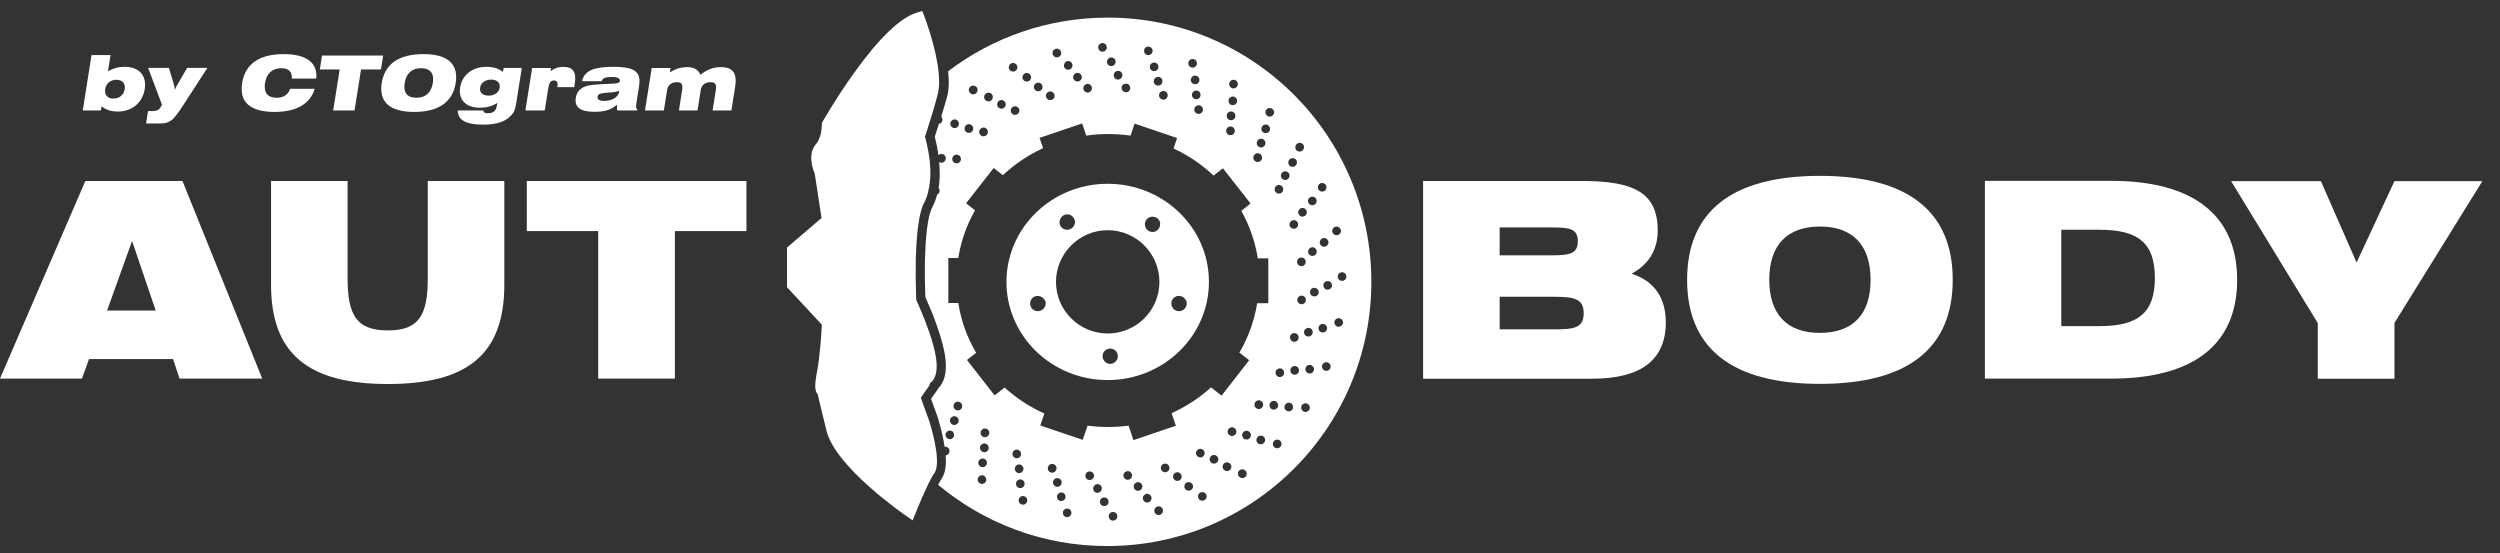 <?xml version="1.0" encoding="UTF-8"?> <svg xmlns="http://www.w3.org/2000/svg" width="122" height="27" viewBox="0 0 122 27" fill="none"><rect x="0" y="0" width="122" height="27" fill="#333333" stroke="none"/><path d="M4.165 8.832H8.904L12.797 18.475H8.761L8.445 17.521H4.344L4 18.475H0L4.165 8.832ZM7.599 15.155L6.445 11.758L5.226 15.155H7.599Z" fill="white"></path><path d="M16.962 13.55C16.962 15.371 17.385 16.124 18.926 16.124C20.467 16.124 20.876 15.364 20.876 13.55V8.833H24.611V13.894C24.611 17.271 22.833 18.74 18.926 18.74C15.019 18.74 13.227 17.242 13.227 13.894V8.833H16.962V13.55Z" fill="white"></path><path d="M29.185 11.277H25.708V8.832H36.426V11.277H32.934V18.475H29.192V11.277H29.184H29.185Z" fill="white"></path><path d="M80.897 11.241C80.897 12.187 80.46 12.911 79.621 13.355C80.725 13.714 81.291 14.524 81.291 15.736C81.291 17.557 80.094 18.481 77.692 18.481H69.447V8.832H77.204C79.714 8.832 80.896 9.391 80.896 11.241H80.897ZM73.183 12.46H75.693C76.581 12.46 76.998 12.396 76.998 11.772C76.998 11.148 76.575 11.098 75.693 11.098H73.183V12.459V12.46ZM75.822 16.073C76.804 16.073 77.284 16.009 77.284 15.292C77.284 14.575 76.832 14.482 75.822 14.482H73.183V16.073H75.822Z" fill="white"></path><path d="M88.812 8.582C93.114 8.582 95.293 10.324 95.293 13.657C95.293 16.991 93.114 18.733 88.812 18.733C84.51 18.733 82.331 16.991 82.331 13.657C82.331 10.324 84.51 8.582 88.812 8.582ZM88.812 16.245C90.417 16.245 91.285 15.342 91.285 13.657C91.285 11.973 90.425 11.055 88.812 11.055C87.199 11.055 86.339 11.973 86.339 13.657C86.346 15.342 87.206 16.245 88.812 16.245Z" fill="white"></path><path d="M103.036 8.826C107.072 8.826 109.173 10.539 109.173 13.657C109.173 16.776 107.086 18.475 103.036 18.475H96.863V8.825H103.036V8.826ZM100.591 15.915H102.448C104.297 15.915 105.158 15.306 105.158 13.564C105.158 11.822 104.305 11.212 102.448 11.212H100.591V15.915V15.915Z" fill="white"></path><path d="M113.102 15.758L108.879 8.84H113.259L115.001 12.811L116.85 8.84H121.138L116.85 15.758V18.482H113.108V15.758H113.101H113.102Z" fill="white"></path><path d="M54.055 8.969C51.331 8.969 49.115 11.112 49.115 13.758C49.115 16.404 51.331 18.547 54.055 18.547C56.78 18.547 58.995 16.404 58.995 13.758C59.003 11.112 56.78 8.969 54.055 8.969ZM51.711 10.797C51.711 10.783 51.711 10.775 51.719 10.761C51.719 10.747 51.726 10.739 51.726 10.732C51.769 10.575 51.913 10.46 52.085 10.46C52.228 10.46 52.35 10.539 52.407 10.654C52.415 10.668 52.421 10.69 52.429 10.704C52.436 10.726 52.443 10.747 52.451 10.768C52.451 10.783 52.451 10.79 52.458 10.805V10.877C52.458 10.891 52.458 10.898 52.451 10.913C52.443 10.934 52.436 10.955 52.429 10.977C52.372 11.114 52.235 11.213 52.078 11.213C51.906 11.213 51.762 11.098 51.719 10.948C51.719 10.934 51.712 10.926 51.712 10.912C51.712 10.898 51.704 10.89 51.704 10.876V10.84C51.712 10.818 51.712 10.804 51.712 10.797H51.711ZM50.643 15.184C50.435 15.184 50.27 15.019 50.27 14.811C50.27 14.604 50.435 14.439 50.643 14.439H50.651C50.665 14.439 50.679 14.439 50.693 14.446C50.794 14.46 50.88 14.511 50.937 14.583L50.945 14.59C50.945 14.59 50.945 14.598 50.952 14.598C50.952 14.605 50.96 14.605 50.967 14.612C50.973 14.619 50.974 14.626 50.981 14.634C50.981 14.641 50.988 14.648 50.988 14.648C50.996 14.656 50.996 14.662 51.002 14.677C51.01 14.684 51.01 14.698 51.017 14.705C51.024 14.727 51.031 14.755 51.031 14.777V14.813C51.017 15.021 50.852 15.186 50.644 15.186L50.643 15.184ZM54.486 17.586C54.478 17.594 54.472 17.6 54.464 17.615C54.456 17.622 54.45 17.636 54.442 17.643C54.428 17.657 54.406 17.672 54.392 17.686C54.37 17.7 54.349 17.714 54.32 17.729C54.298 17.736 54.277 17.743 54.255 17.75H54.241C54.234 17.75 54.219 17.75 54.213 17.758H54.141C54.127 17.758 54.119 17.758 54.105 17.75C54.09 17.75 54.083 17.743 54.076 17.743C54.054 17.735 54.034 17.729 54.019 17.721C54.012 17.713 53.998 17.713 53.991 17.707C53.884 17.642 53.804 17.52 53.804 17.384C53.804 17.213 53.919 17.069 54.076 17.026C54.084 17.026 54.098 17.018 54.105 17.018C54.119 17.018 54.127 17.011 54.141 17.011H54.213C54.227 17.011 54.235 17.011 54.249 17.018C54.263 17.018 54.271 17.026 54.285 17.026C54.442 17.069 54.55 17.213 54.55 17.384C54.55 17.456 54.529 17.527 54.486 17.585V17.586ZM54.055 16.274C52.664 16.274 51.532 15.141 51.532 13.758C51.532 12.374 52.664 11.234 54.055 11.234C55.447 11.234 56.579 12.367 56.579 13.758C56.579 15.149 55.447 16.274 54.055 16.274ZM56.242 11.32C56.035 11.32 55.87 11.155 55.87 10.948C55.87 10.79 55.962 10.661 56.099 10.604C56.113 10.596 56.121 10.596 56.135 10.589C56.171 10.575 56.207 10.575 56.242 10.575H56.25C56.264 10.575 56.278 10.575 56.292 10.583H56.307C56.321 10.583 56.335 10.59 56.349 10.597H56.364C56.378 10.604 56.385 10.604 56.4 10.611H56.421C56.436 10.619 56.45 10.625 56.464 10.639C56.493 10.661 56.521 10.682 56.543 10.718C56.543 10.718 56.543 10.726 56.55 10.726C56.558 10.74 56.572 10.754 56.579 10.768V10.776C56.579 10.784 56.586 10.79 56.586 10.798C56.594 10.805 56.594 10.82 56.601 10.826C56.608 10.848 56.615 10.869 56.615 10.898V10.941C56.615 11.149 56.443 11.321 56.242 11.321V11.32ZM57.533 15.184C57.325 15.184 57.16 15.019 57.16 14.811C57.16 14.654 57.253 14.525 57.39 14.467C57.404 14.46 57.411 14.46 57.426 14.453C57.462 14.439 57.498 14.439 57.533 14.439H57.54C57.555 14.439 57.569 14.439 57.583 14.446C57.684 14.46 57.77 14.511 57.827 14.583L57.834 14.59C57.842 14.604 57.849 14.612 57.856 14.626V14.634C57.856 14.641 57.864 14.641 57.864 14.648C57.864 14.655 57.871 14.656 57.871 14.662C57.879 14.67 57.879 14.677 57.885 14.684C57.885 14.692 57.893 14.706 57.9 14.713C57.907 14.734 57.914 14.763 57.914 14.785V14.821C57.906 15.022 57.735 15.187 57.534 15.187L57.533 15.184Z" fill="white"></path><path d="M54.055 0.86C51.131 0.86 48.428 1.835 46.27 3.477V3.498C46.327 4.014 46.306 4.445 46.198 4.796C46.119 5.082 46.026 5.376 45.932 5.692C45.996 5.756 46.018 5.864 45.961 5.95C45.925 6 45.874 6.036 45.817 6.043C45.817 6.05 45.81 6.057 45.81 6.065C45.724 6.337 45.659 6.545 45.616 6.674C45.673 6.882 45.745 7.198 45.795 7.571C45.882 7.492 46.011 7.492 46.097 7.578C46.176 7.664 46.176 7.793 46.09 7.88C46.017 7.952 45.91 7.958 45.831 7.908C45.846 8.087 45.86 8.274 45.86 8.46C45.86 8.603 45.852 8.754 45.838 8.897C45.831 8.99 45.816 9.084 45.802 9.169C45.867 9.241 45.874 9.349 45.816 9.427C45.795 9.463 45.766 9.484 45.73 9.499C45.673 9.729 45.587 9.944 45.486 10.138C45.444 10.216 45.4 10.331 45.364 10.474C45.336 10.575 45.314 10.682 45.292 10.804C45.22 11.22 45.17 11.751 45.149 12.396C45.149 12.46 45.141 12.525 45.141 12.589C45.12 13.299 45.141 13.93 45.149 14.245C45.149 14.338 45.157 14.432 45.163 14.51C45.306 14.833 45.558 15.399 45.765 16.023C46.088 16.97 46.396 18.138 45.894 18.826L45.88 18.841C45.866 18.855 45.858 18.869 45.844 18.883L45.801 18.94L45.723 19.055C45.608 19.22 45.515 19.341 45.45 19.442C45.45 19.45 45.443 19.456 45.436 19.464L45.787 20.439V20.453C45.795 20.475 45.938 20.954 46.045 21.5C46.067 21.607 46.081 21.707 46.095 21.801C46.146 21.794 46.196 21.801 46.239 21.83C46.339 21.894 46.368 22.023 46.303 22.124C46.267 22.181 46.21 22.217 46.146 22.224C46.146 22.253 46.146 22.274 46.153 22.303C46.182 22.776 46.117 23.12 45.938 23.378L45.916 23.414C45.88 23.479 45.83 23.558 45.78 23.658C48.017 25.523 50.891 26.647 54.031 26.647C61.15 26.647 66.922 20.876 66.922 13.757C66.922 6.637 61.18 0.859 54.053 0.859L54.055 0.86ZM64.809 11.743C64.86 11.85 64.809 11.973 64.702 12.023C64.595 12.073 64.473 12.023 64.423 11.916C64.372 11.809 64.423 11.686 64.53 11.636C64.637 11.586 64.766 11.636 64.809 11.743ZM64.401 8.968C64.494 8.904 64.63 8.926 64.695 9.019C64.759 9.112 64.737 9.248 64.644 9.313C64.552 9.377 64.415 9.355 64.351 9.262C64.286 9.169 64.308 9.033 64.401 8.968ZM63.835 12.273C63.835 12.159 63.935 12.066 64.05 12.066C64.165 12.066 64.258 12.166 64.258 12.281C64.258 12.396 64.157 12.489 64.042 12.489C63.92 12.489 63.835 12.388 63.835 12.273ZM63.935 16.015C64.042 16.058 64.093 16.187 64.042 16.295C63.992 16.402 63.871 16.453 63.763 16.402C63.655 16.36 63.605 16.231 63.655 16.123C63.706 16.022 63.827 15.972 63.935 16.015ZM63.921 9.635C64.014 9.571 64.15 9.592 64.215 9.685C64.279 9.778 64.258 9.915 64.165 9.979C64.072 10.044 63.935 10.022 63.871 9.929C63.799 9.836 63.82 9.7 63.921 9.635ZM63.77 10.323C63.792 10.438 63.713 10.546 63.598 10.567C63.484 10.589 63.377 10.51 63.355 10.396C63.333 10.281 63.412 10.174 63.526 10.152C63.641 10.13 63.748 10.209 63.77 10.323ZM62.967 16.381C63.017 16.274 63.139 16.224 63.247 16.274C63.354 16.317 63.404 16.446 63.354 16.554C63.311 16.661 63.182 16.712 63.074 16.661C62.974 16.611 62.923 16.49 62.967 16.381ZM62.931 10.99C62.909 10.876 62.988 10.768 63.103 10.746C63.217 10.725 63.325 10.803 63.346 10.918C63.368 11.033 63.289 11.14 63.175 11.162C63.06 11.176 62.945 11.105 62.931 10.99ZM63.512 12.567C63.627 12.567 63.72 12.668 63.72 12.783C63.72 12.897 63.619 12.99 63.505 12.99C63.39 12.99 63.297 12.89 63.297 12.775C63.297 12.653 63.397 12.56 63.512 12.567ZM63.268 7.04C63.347 6.953 63.484 6.947 63.57 7.025C63.656 7.104 63.656 7.241 63.578 7.327C63.499 7.413 63.362 7.42 63.276 7.341C63.197 7.262 63.19 7.126 63.268 7.04ZM62.924 7.786C63.003 7.699 63.139 7.699 63.226 7.772C63.312 7.85 63.312 7.987 63.233 8.073C63.154 8.159 63.018 8.166 62.932 8.087C62.853 8.009 62.846 7.872 62.924 7.786ZM62.645 8.374C62.752 8.331 62.874 8.388 62.917 8.496C62.959 8.603 62.902 8.726 62.794 8.768C62.687 8.811 62.565 8.754 62.522 8.646C62.48 8.539 62.536 8.416 62.645 8.374ZM62.336 9.04C62.444 8.998 62.566 9.055 62.608 9.163C62.651 9.27 62.594 9.392 62.486 9.435C62.379 9.478 62.257 9.421 62.214 9.313C62.178 9.205 62.228 9.083 62.336 9.04ZM61.784 5.369C61.849 5.269 61.978 5.24 62.078 5.305C62.179 5.369 62.207 5.498 62.143 5.591C62.078 5.692 61.949 5.72 61.856 5.663C61.756 5.599 61.72 5.47 61.784 5.369ZM61.426 6.803C61.526 6.739 61.655 6.767 61.72 6.868C61.784 6.968 61.756 7.097 61.655 7.162C61.555 7.226 61.426 7.198 61.361 7.097C61.304 6.997 61.333 6.861 61.426 6.803ZM61.261 7.513C61.361 7.448 61.49 7.477 61.555 7.577C61.619 7.678 61.591 7.807 61.49 7.871C61.39 7.936 61.261 7.907 61.196 7.807C61.132 7.706 61.16 7.577 61.261 7.513ZM59.999 4.029C60.041 3.921 60.164 3.864 60.271 3.906C60.378 3.949 60.436 4.071 60.393 4.178C60.35 4.286 60.228 4.343 60.121 4.301C60.014 4.258 59.956 4.136 59.999 4.029ZM59.964 4.846C60.006 4.739 60.129 4.681 60.236 4.724C60.343 4.766 60.401 4.889 60.358 4.996C60.315 5.103 60.193 5.161 60.086 5.118C59.979 5.082 59.928 4.961 59.964 4.846ZM59.928 5.498C60.014 5.42 60.143 5.42 60.229 5.506C60.308 5.592 60.308 5.721 60.221 5.807C60.135 5.886 60.006 5.886 59.92 5.8C59.841 5.714 59.848 5.578 59.928 5.498ZM59.899 6.23C59.985 6.151 60.114 6.151 60.2 6.237C60.279 6.323 60.279 6.452 60.193 6.539C60.107 6.617 59.978 6.617 59.892 6.531C59.813 6.445 59.819 6.309 59.899 6.23ZM58.665 5.47C58.601 5.563 58.464 5.592 58.371 5.52C58.278 5.456 58.249 5.319 58.321 5.226C58.386 5.133 58.522 5.104 58.615 5.176C58.708 5.248 58.737 5.377 58.665 5.47ZM58.55 4.753C58.486 4.846 58.349 4.875 58.257 4.803C58.164 4.739 58.134 4.602 58.206 4.509C58.271 4.416 58.407 4.387 58.5 4.459C58.593 4.524 58.615 4.652 58.55 4.753ZM58.53 3.936C58.508 4.05 58.401 4.129 58.286 4.107C58.171 4.085 58.092 3.978 58.114 3.864C58.136 3.749 58.243 3.67 58.358 3.692C58.473 3.714 58.551 3.821 58.53 3.936ZM57.992 3.054C58.014 2.939 58.121 2.86 58.236 2.882C58.35 2.904 58.429 3.011 58.407 3.126C58.386 3.24 58.278 3.319 58.164 3.297C58.049 3.276 57.97 3.168 57.992 3.054ZM56.859 4.459C56.966 4.502 57.016 4.631 56.966 4.739C56.923 4.846 56.794 4.896 56.686 4.846C56.578 4.796 56.529 4.674 56.579 4.566C56.622 4.459 56.751 4.409 56.859 4.459ZM56.709 4.05C56.666 4.158 56.537 4.208 56.429 4.158C56.322 4.115 56.272 3.986 56.322 3.878C56.372 3.771 56.493 3.72 56.602 3.771C56.709 3.813 56.759 3.942 56.709 4.05ZM56.529 3.255C56.537 3.369 56.443 3.47 56.328 3.47C56.214 3.477 56.113 3.384 56.113 3.269C56.106 3.154 56.2 3.054 56.314 3.054C56.429 3.046 56.529 3.132 56.529 3.255ZM56.027 2.272C56.142 2.272 56.242 2.358 56.249 2.473C56.249 2.588 56.163 2.688 56.048 2.688C55.933 2.696 55.833 2.602 55.833 2.487C55.819 2.38 55.911 2.28 56.026 2.272H56.027ZM54.988 4.086C55.102 4.108 55.174 4.223 55.153 4.338C55.131 4.452 55.016 4.524 54.901 4.495C54.787 4.473 54.715 4.359 54.736 4.244C54.758 4.137 54.873 4.065 54.988 4.086ZM54.608 3.462C54.723 3.484 54.795 3.599 54.766 3.714C54.744 3.828 54.629 3.9 54.514 3.879C54.4 3.857 54.328 3.742 54.357 3.627C54.379 3.513 54.493 3.441 54.608 3.462ZM54.184 2.81C54.299 2.781 54.414 2.853 54.436 2.967C54.464 3.082 54.393 3.197 54.278 3.219C54.163 3.247 54.049 3.176 54.027 3.061C53.998 2.954 54.07 2.839 54.184 2.81ZM53.755 2.107C53.87 2.079 53.984 2.15 54.006 2.265C54.035 2.379 53.963 2.494 53.849 2.516C53.734 2.544 53.619 2.473 53.597 2.358C53.569 2.251 53.64 2.137 53.755 2.107ZM53.081 4.093C53.195 4.093 53.288 4.194 53.288 4.308C53.288 4.423 53.188 4.516 53.073 4.516C52.958 4.516 52.865 4.415 52.865 4.301C52.873 4.178 52.966 4.093 53.081 4.093ZM52.586 3.555C52.701 3.555 52.794 3.656 52.794 3.771C52.794 3.885 52.694 3.978 52.579 3.978C52.464 3.978 52.371 3.878 52.371 3.763C52.371 3.648 52.472 3.555 52.586 3.555ZM52.041 2.997C52.148 2.946 52.271 2.997 52.321 3.104C52.371 3.211 52.321 3.333 52.214 3.384C52.106 3.434 51.984 3.384 51.934 3.276C51.891 3.176 51.941 3.047 52.041 2.997ZM51.489 2.394C51.596 2.344 51.719 2.394 51.769 2.502C51.819 2.609 51.769 2.731 51.662 2.781C51.554 2.832 51.432 2.781 51.382 2.674C51.332 2.567 51.382 2.445 51.489 2.394ZM51.217 4.466C51.332 4.444 51.439 4.523 51.461 4.637C51.483 4.752 51.404 4.859 51.289 4.881C51.174 4.903 51.067 4.824 51.045 4.709C51.023 4.602 51.102 4.488 51.217 4.466ZM50.629 4.036C50.744 4.014 50.851 4.093 50.873 4.208C50.895 4.323 50.816 4.43 50.701 4.452C50.586 4.473 50.479 4.395 50.457 4.28C50.435 4.173 50.508 4.058 50.629 4.036ZM49.983 3.599C50.076 3.534 50.213 3.556 50.277 3.649C50.342 3.742 50.32 3.879 50.227 3.943C50.134 4.008 49.998 3.986 49.933 3.893C49.868 3.8 49.89 3.671 49.983 3.599ZM49.733 5.319C49.776 5.426 49.719 5.549 49.611 5.591C49.503 5.634 49.381 5.577 49.338 5.469C49.296 5.362 49.353 5.24 49.461 5.197C49.568 5.161 49.69 5.211 49.733 5.319ZM49.317 3.111C49.41 3.047 49.546 3.069 49.611 3.162C49.675 3.255 49.653 3.391 49.56 3.456C49.467 3.52 49.331 3.498 49.266 3.405C49.202 3.312 49.224 3.183 49.317 3.111ZM48.794 4.896C48.901 4.854 49.023 4.91 49.066 5.019C49.109 5.126 49.052 5.248 48.944 5.291C48.836 5.333 48.714 5.276 48.672 5.168C48.636 5.061 48.686 4.939 48.794 4.896ZM48.084 4.588C48.162 4.502 48.299 4.502 48.385 4.58C48.471 4.659 48.471 4.796 48.393 4.882C48.314 4.968 48.178 4.968 48.091 4.89C48.005 4.811 48.005 4.674 48.084 4.588ZM47.883 6.258C47.983 6.194 48.112 6.222 48.177 6.323C48.241 6.423 48.213 6.552 48.112 6.617C48.012 6.681 47.883 6.653 47.818 6.552C47.754 6.452 47.782 6.323 47.883 6.258ZM47.338 4.244C47.417 4.158 47.553 4.158 47.64 4.236C47.726 4.315 47.726 4.451 47.647 4.538C47.569 4.624 47.432 4.624 47.346 4.545C47.26 4.459 47.253 4.33 47.338 4.244ZM47.166 6.094C47.266 6.029 47.395 6.058 47.46 6.158C47.524 6.259 47.496 6.388 47.395 6.452C47.295 6.517 47.166 6.488 47.101 6.388C47.044 6.287 47.073 6.158 47.166 6.094ZM46.829 7.915C46.743 7.993 46.614 7.993 46.528 7.907C46.449 7.821 46.449 7.692 46.535 7.606C46.621 7.527 46.75 7.527 46.837 7.613C46.915 7.699 46.915 7.835 46.829 7.915ZM46.406 5.929C46.471 5.828 46.6 5.8 46.693 5.857C46.793 5.921 46.822 6.05 46.765 6.151C46.7 6.251 46.571 6.28 46.471 6.215C46.378 6.158 46.348 6.029 46.406 5.929ZM46.528 21.336C46.464 21.436 46.335 21.465 46.242 21.4C46.141 21.336 46.113 21.207 46.17 21.114C46.234 21.013 46.363 20.985 46.464 21.042C46.557 21.106 46.586 21.235 46.528 21.336ZM46.686 20.704C46.585 20.769 46.456 20.74 46.392 20.64C46.327 20.539 46.356 20.41 46.456 20.346C46.557 20.281 46.686 20.31 46.75 20.41C46.815 20.511 46.786 20.646 46.686 20.704ZM46.858 19.995C46.757 20.059 46.628 20.031 46.564 19.93C46.499 19.83 46.528 19.701 46.628 19.636C46.729 19.572 46.858 19.6 46.922 19.701C46.986 19.801 46.958 19.93 46.858 19.995ZM48.12 23.479C48.077 23.586 47.955 23.644 47.847 23.601C47.74 23.558 47.682 23.436 47.725 23.329C47.768 23.222 47.89 23.164 47.997 23.207C48.098 23.249 48.155 23.372 48.12 23.479ZM48.148 22.661C48.105 22.769 47.983 22.826 47.876 22.784C47.769 22.741 47.711 22.619 47.754 22.512C47.796 22.404 47.919 22.346 48.026 22.389C48.133 22.425 48.191 22.547 48.148 22.661ZM48.184 22.009C48.098 22.088 47.969 22.088 47.883 22.002C47.804 21.915 47.804 21.786 47.89 21.7C47.977 21.621 48.105 21.621 48.192 21.707C48.27 21.794 48.27 21.929 48.184 22.009ZM48.213 21.278C48.126 21.357 47.997 21.357 47.911 21.27C47.832 21.184 47.833 21.055 47.919 20.969C48.005 20.89 48.134 20.89 48.22 20.976C48.299 21.063 48.299 21.198 48.213 21.278ZM49.446 22.031C49.51 21.938 49.647 21.909 49.739 21.98C49.833 22.045 49.862 22.181 49.79 22.274C49.725 22.367 49.589 22.397 49.496 22.325C49.403 22.26 49.381 22.131 49.446 22.031ZM49.56 22.755C49.625 22.662 49.761 22.633 49.854 22.705C49.947 22.77 49.977 22.906 49.904 22.999C49.84 23.092 49.703 23.121 49.611 23.049C49.518 22.985 49.496 22.856 49.56 22.755ZM49.582 23.572C49.604 23.457 49.711 23.378 49.826 23.4C49.941 23.422 50.019 23.529 49.998 23.644C49.976 23.759 49.868 23.837 49.754 23.816C49.639 23.794 49.567 23.687 49.582 23.572ZM50.127 24.454C50.106 24.569 49.998 24.647 49.884 24.625C49.769 24.604 49.69 24.497 49.712 24.382C49.734 24.267 49.841 24.188 49.956 24.21C50.07 24.232 50.149 24.339 50.127 24.454ZM51.26 23.048C51.153 23.006 51.102 22.877 51.153 22.769C51.195 22.661 51.324 22.611 51.432 22.661C51.539 22.704 51.59 22.833 51.539 22.941C51.489 23.048 51.368 23.099 51.26 23.048ZM51.403 23.457C51.446 23.35 51.575 23.3 51.683 23.35C51.79 23.393 51.84 23.522 51.79 23.63C51.747 23.737 51.618 23.787 51.51 23.737C51.41 23.694 51.359 23.565 51.403 23.457ZM51.582 24.254C51.575 24.139 51.668 24.038 51.783 24.032C51.898 24.024 51.998 24.118 51.998 24.233C52.006 24.347 51.912 24.448 51.797 24.448C51.69 24.462 51.59 24.376 51.582 24.255V24.254ZM52.084 25.235C51.969 25.243 51.869 25.149 51.869 25.034C51.861 24.919 51.955 24.819 52.07 24.819C52.184 24.811 52.285 24.905 52.285 25.02C52.292 25.127 52.206 25.228 52.084 25.235ZM53.131 23.422C53.016 23.4 52.944 23.285 52.973 23.171C52.995 23.056 53.11 22.984 53.225 23.013C53.339 23.035 53.411 23.15 53.382 23.265C53.354 23.372 53.245 23.444 53.131 23.422ZM53.511 24.045C53.396 24.023 53.324 23.909 53.354 23.794C53.375 23.679 53.49 23.607 53.605 23.629C53.72 23.657 53.792 23.765 53.762 23.88C53.74 23.995 53.626 24.067 53.511 24.045ZM53.934 24.691C53.819 24.719 53.705 24.648 53.683 24.533C53.654 24.419 53.725 24.304 53.84 24.282C53.955 24.254 54.07 24.325 54.091 24.44C54.12 24.554 54.049 24.669 53.934 24.691ZM54.364 25.4C54.249 25.429 54.134 25.358 54.112 25.243C54.084 25.128 54.155 25.013 54.27 24.991C54.385 24.963 54.499 25.034 54.521 25.149C54.55 25.256 54.478 25.371 54.364 25.4ZM55.031 23.414C54.916 23.414 54.824 23.314 54.824 23.199C54.824 23.084 54.924 22.991 55.039 22.991C55.153 22.991 55.246 23.092 55.246 23.207C55.246 23.321 55.146 23.414 55.031 23.414ZM55.533 23.952C55.418 23.952 55.325 23.852 55.325 23.737C55.325 23.622 55.426 23.529 55.54 23.529C55.655 23.529 55.748 23.63 55.748 23.744C55.741 23.859 55.648 23.952 55.533 23.952ZM56.071 24.504C55.963 24.554 55.841 24.504 55.791 24.397C55.741 24.29 55.791 24.167 55.898 24.117C56.005 24.067 56.127 24.117 56.178 24.224C56.221 24.331 56.178 24.46 56.071 24.504ZM56.629 25.114C56.522 25.164 56.4 25.114 56.349 25.007C56.299 24.899 56.349 24.777 56.457 24.727C56.564 24.677 56.686 24.727 56.736 24.834C56.779 24.941 56.736 25.064 56.629 25.114ZM56.895 23.042C56.78 23.064 56.673 22.985 56.651 22.87C56.629 22.755 56.708 22.648 56.823 22.626C56.937 22.605 57.045 22.683 57.066 22.798C57.088 22.913 57.01 23.02 56.895 23.042ZM57.49 23.465C57.376 23.486 57.268 23.408 57.246 23.293C57.225 23.178 57.303 23.071 57.418 23.049C57.533 23.027 57.64 23.106 57.662 23.221C57.684 23.336 57.605 23.45 57.49 23.465ZM58.128 23.909C58.035 23.974 57.898 23.952 57.834 23.859C57.769 23.766 57.791 23.63 57.884 23.565C57.977 23.501 58.113 23.522 58.178 23.615C58.25 23.708 58.228 23.837 58.128 23.909ZM58.379 22.188C58.336 22.081 58.393 21.959 58.501 21.916C58.608 21.873 58.731 21.93 58.773 22.038C58.816 22.145 58.759 22.268 58.651 22.311C58.544 22.346 58.422 22.296 58.379 22.188ZM58.794 24.397C58.701 24.461 58.565 24.44 58.5 24.347C58.436 24.254 58.458 24.117 58.55 24.053C58.644 23.988 58.78 24.01 58.844 24.103C58.916 24.196 58.895 24.325 58.794 24.397ZM59.318 22.611C59.211 22.654 59.088 22.597 59.045 22.489C59.003 22.382 59.06 22.259 59.168 22.217C59.275 22.174 59.397 22.231 59.44 22.339C59.483 22.446 59.426 22.569 59.318 22.611ZM60.035 22.919C59.956 23.006 59.819 23.006 59.733 22.934C59.647 22.855 59.64 22.718 59.719 22.632C59.798 22.546 59.934 22.539 60.02 22.618C60.107 22.697 60.113 22.833 60.035 22.919ZM60.236 21.242C60.135 21.306 60.006 21.278 59.942 21.177C59.877 21.077 59.906 20.948 60.006 20.883C60.107 20.819 60.236 20.847 60.3 20.948C60.365 21.055 60.336 21.184 60.236 21.242ZM60.781 23.264C60.702 23.35 60.566 23.35 60.479 23.271C60.393 23.192 60.386 23.056 60.465 22.97C60.544 22.883 60.68 22.883 60.767 22.962C60.86 23.041 60.86 23.177 60.781 23.264ZM60.945 21.414C60.845 21.479 60.716 21.45 60.651 21.35C60.587 21.249 60.615 21.12 60.716 21.056C60.816 20.991 60.945 21.02 61.01 21.12C61.074 21.221 61.046 21.35 60.945 21.414ZM61.283 19.593C61.369 19.515 61.498 19.515 61.584 19.601C61.663 19.687 61.663 19.816 61.577 19.903C61.49 19.981 61.361 19.981 61.275 19.895C61.196 19.809 61.203 19.673 61.283 19.593ZM61.706 21.579C61.641 21.68 61.512 21.708 61.412 21.651C61.311 21.587 61.283 21.458 61.347 21.357C61.412 21.257 61.541 21.228 61.641 21.293C61.734 21.35 61.77 21.48 61.706 21.579ZM61.871 14.797H61.347L61.333 14.89C61.196 15.679 60.924 16.431 60.53 17.127L60.479 17.206L60.96 17.578L59.613 19.306L59.097 18.905L59.032 18.962C58.502 19.435 57.9 19.822 57.262 20.124L57.175 20.166L57.383 20.776L55.311 21.479L55.075 20.769L54.989 20.784C54.394 20.856 53.748 20.856 53.16 20.784L53.074 20.769L52.838 21.465L50.766 20.762L50.967 20.181L50.88 20.139C50.242 19.845 49.633 19.45 49.088 18.97L49.023 18.913L48.536 19.294L47.188 17.566L47.64 17.215L47.59 17.136C47.188 16.433 46.915 15.674 46.78 14.878L46.765 14.785H46.278V12.592H46.765L46.78 12.499C46.909 11.739 47.167 11.014 47.539 10.341L47.582 10.262L47.145 9.918L48.492 8.198L48.937 8.549L49.009 8.484C49.547 7.997 50.149 7.588 50.816 7.272L50.902 7.23L50.73 6.728L52.809 6.025L53.01 6.62L53.096 6.606C53.419 6.563 53.749 6.541 54.071 6.541C54.394 6.541 54.752 6.563 55.082 6.606L55.169 6.62L55.37 6.032L57.442 6.735L57.27 7.244L57.356 7.287C58.016 7.602 58.618 8.011 59.156 8.505L59.221 8.57L59.68 8.211L61.027 9.932L60.576 10.29L60.618 10.369C60.984 11.036 61.235 11.76 61.364 12.512L61.378 12.605H61.894V14.799H61.872L61.871 14.797ZM61.655 6.467C61.555 6.402 61.526 6.273 61.591 6.173C61.655 6.072 61.784 6.044 61.877 6.108C61.978 6.173 62.006 6.302 61.949 6.402C61.885 6.495 61.756 6.524 61.655 6.467ZM62.014 19.622C62.1 19.543 62.229 19.543 62.315 19.63C62.394 19.716 62.394 19.845 62.308 19.931C62.221 20.01 62.093 20.01 62.006 19.924C61.928 19.837 61.934 19.702 62.014 19.622ZM62.508 21.773C62.444 21.873 62.315 21.902 62.214 21.845C62.114 21.78 62.085 21.651 62.15 21.551C62.214 21.45 62.343 21.422 62.444 21.486C62.536 21.543 62.566 21.673 62.508 21.773ZM62.63 18.31C62.566 18.402 62.429 18.432 62.336 18.36C62.243 18.295 62.214 18.159 62.286 18.066C62.35 17.973 62.487 17.944 62.58 18.016C62.673 18.08 62.695 18.217 62.63 18.31ZM63.089 19.938C63.047 20.045 62.924 20.103 62.817 20.06C62.71 20.017 62.652 19.895 62.695 19.788C62.737 19.681 62.86 19.623 62.967 19.666C63.074 19.702 63.124 19.823 63.089 19.938ZM63.354 18.196C63.289 18.289 63.153 18.318 63.06 18.246C62.967 18.181 62.938 18.045 63.01 17.952C63.074 17.859 63.211 17.83 63.304 17.902C63.397 17.966 63.418 18.103 63.354 18.196ZM63.311 14.596C63.333 14.481 63.448 14.409 63.562 14.431C63.677 14.459 63.749 14.567 63.72 14.682C63.698 14.797 63.583 14.869 63.469 14.84C63.361 14.818 63.282 14.703 63.311 14.596ZM63.907 19.966C63.864 20.073 63.742 20.131 63.635 20.088C63.527 20.046 63.469 19.924 63.512 19.816C63.555 19.709 63.677 19.651 63.784 19.694C63.892 19.737 63.949 19.859 63.907 19.966ZM64.121 18.052C64.099 18.166 63.992 18.245 63.877 18.223C63.763 18.201 63.684 18.094 63.706 17.98C63.727 17.865 63.835 17.786 63.949 17.808C64.057 17.83 64.136 17.937 64.121 18.052ZM64.093 14.46C63.978 14.438 63.906 14.324 63.935 14.209C63.957 14.094 64.072 14.022 64.186 14.052C64.301 14.073 64.373 14.188 64.351 14.303C64.323 14.418 64.208 14.489 64.093 14.46H64.093ZM64.344 16.023C64.336 15.908 64.43 15.808 64.545 15.808C64.66 15.8 64.76 15.894 64.76 16.009C64.768 16.124 64.674 16.224 64.559 16.224C64.444 16.232 64.344 16.138 64.344 16.023ZM64.932 17.923C64.91 18.037 64.803 18.116 64.688 18.094C64.573 18.073 64.495 17.965 64.516 17.851C64.538 17.736 64.645 17.657 64.76 17.679C64.875 17.701 64.954 17.808 64.932 17.923ZM64.838 14.13C64.723 14.159 64.609 14.088 64.587 13.973C64.558 13.858 64.629 13.743 64.744 13.722C64.859 13.693 64.974 13.764 64.996 13.879C65.024 13.994 64.953 14.101 64.838 14.13ZM65.031 11.355C64.981 11.248 65.031 11.126 65.139 11.076C65.246 11.025 65.368 11.076 65.418 11.183C65.469 11.29 65.418 11.412 65.311 11.463C65.204 11.505 65.082 11.463 65.031 11.355ZM65.333 15.944C65.218 15.952 65.118 15.858 65.118 15.743C65.11 15.629 65.204 15.528 65.319 15.528C65.433 15.521 65.534 15.614 65.541 15.729C65.541 15.844 65.448 15.937 65.333 15.944ZM65.541 13.7C65.426 13.729 65.311 13.658 65.289 13.543C65.261 13.428 65.332 13.314 65.447 13.292C65.562 13.263 65.676 13.335 65.698 13.449C65.727 13.564 65.656 13.671 65.541 13.7Z" fill="white"></path><path d="M45.373 5.936C45.266 6.287 45.18 6.546 45.137 6.667C45.209 6.918 45.403 7.664 45.403 8.459C45.403 8.588 45.395 8.717 45.381 8.854C45.345 9.227 45.258 9.599 45.087 9.922C45.022 10.037 44.972 10.187 44.929 10.359C44.901 10.474 44.872 10.595 44.851 10.732C44.764 11.213 44.722 11.8 44.7 12.388C44.7 12.452 44.692 12.524 44.692 12.589C44.678 13.213 44.685 13.815 44.7 14.274C44.707 14.41 44.707 14.532 44.714 14.632V14.64C44.8 14.826 45.087 15.464 45.338 16.181C45.604 16.955 45.912 18.038 45.532 18.554C45.517 18.575 45.503 18.59 45.496 18.61C45.467 18.625 45.439 18.639 45.417 18.668C45.381 18.703 45.36 18.754 45.36 18.804C45.138 19.112 45.009 19.306 44.937 19.414L45.367 20.604C45.375 20.626 45.511 21.085 45.619 21.601C45.676 21.902 45.712 22.138 45.719 22.332C45.748 22.797 45.662 22.998 45.583 23.113L45.575 23.121C45.575 23.128 45.568 23.128 45.561 23.135C45.553 23.142 45.553 23.149 45.547 23.157C45.245 23.637 44.665 25.064 44.665 25.078L44.536 25.394L44.256 25.2C44.113 25.1 40.758 22.792 40.327 20.999C40.062 19.902 39.947 19.436 39.904 19.235C39.753 19.092 39.747 18.791 39.876 18.11C40.026 17.278 40.091 16.196 40.105 15.844L38.406 14.016V12.08L40.091 10.639L39.761 8.481C39.682 8.294 39.388 7.528 39.818 7.033C40.112 6.703 40.104 6.094 40.104 6.087V6.008L40.14 5.943C40.148 5.929 40.821 4.747 41.711 3.513C42.929 1.821 43.955 0.846 44.764 0.609L45.008 0.537L45.101 0.773C45.115 0.816 45.546 1.935 45.739 3.053C45.768 3.218 45.79 3.376 45.804 3.526C45.854 3.985 45.832 4.358 45.747 4.652C45.618 5.154 45.481 5.591 45.374 5.935L45.373 5.936Z" fill="white"></path><path d="M4.467 2.688H5.395L5.269 3.482C5.523 3.331 5.782 3.26 6.077 3.26C6.788 3.26 7.168 3.685 7.062 4.35C6.958 5.011 6.442 5.443 5.746 5.443C5.417 5.443 5.16 5.357 4.962 5.187L4.922 5.391H4.039L4.467 2.688ZM5.535 4.811C5.82 4.811 6.04 4.634 6.086 4.351C6.13 4.069 5.966 3.892 5.681 3.892C5.396 3.892 5.175 4.069 5.132 4.351C5.087 4.635 5.255 4.811 5.535 4.811Z" fill="white"></path><path d="M7.432 5.421C7.686 5.421 7.805 5.351 7.903 5.103L7.229 3.312H8.241L8.465 4.051C8.499 4.161 8.523 4.269 8.531 4.383C8.567 4.291 8.616 4.198 8.672 4.102L9.133 3.312H10.121L8.955 5.114C8.711 5.49 8.533 5.727 8.417 5.826C8.217 5.992 8.038 6.026 7.776 6.026H7.128L7.224 5.42H7.432V5.421Z" fill="white"></path><path d="M13.736 3.328C13.288 3.328 13.008 3.582 12.933 4.051C12.86 4.52 13.059 4.771 13.507 4.771C13.825 4.771 14.052 4.627 14.16 4.335H15.359C15.135 5.07 14.467 5.462 13.398 5.462C12.2 5.462 11.67 4.978 11.817 4.051C11.963 3.124 12.647 2.641 13.845 2.641C14.97 2.641 15.515 3.073 15.431 3.837H14.244C14.263 3.505 14.084 3.328 13.738 3.328H13.736Z" fill="white"></path><path d="M16.576 3.389H15.607L15.714 2.71H18.698L18.591 3.389H17.619L17.301 5.391H16.259L16.577 3.389H16.576Z" fill="white"></path><path d="M20.658 2.641C21.856 2.641 22.386 3.125 22.238 4.051C22.092 4.978 21.408 5.462 20.211 5.462C19.013 5.462 18.483 4.978 18.629 4.051C18.776 3.124 19.459 2.641 20.658 2.641ZM20.32 4.771C20.768 4.771 21.047 4.52 21.122 4.052C21.197 3.583 20.997 3.328 20.55 3.328C20.103 3.328 19.822 3.583 19.748 4.052C19.674 4.521 19.873 4.771 20.321 4.771H20.32Z" fill="white"></path><path d="M25.032 5.528C24.729 5.927 24.275 6.082 23.573 6.082C22.752 6.082 22.348 5.875 22.336 5.392H23.582C23.597 5.487 23.665 5.525 23.798 5.525C24.083 5.525 24.207 5.41 24.251 5.137C24.257 5.101 24.262 5.067 24.265 5.023C24.022 5.186 23.744 5.256 23.411 5.256C22.727 5.256 22.361 4.857 22.455 4.259C22.55 3.665 23.047 3.262 23.73 3.262C24.074 3.262 24.342 3.34 24.541 3.513L24.579 3.314H25.464L25.208 4.931C25.164 5.205 25.125 5.403 25.032 5.53L25.032 5.528ZM23.845 4.667C24.133 4.667 24.346 4.516 24.383 4.275C24.421 4.039 24.253 3.884 23.969 3.884C23.685 3.884 23.467 4.039 23.429 4.275C23.392 4.516 23.556 4.667 23.845 4.667Z" fill="white"></path><path d="M25.97 3.317H26.89L26.876 3.475C27.03 3.342 27.231 3.264 27.487 3.264C27.971 3.264 28.137 3.518 28.049 4.072L28.021 4.253H27.2L27.203 4.239C27.235 4.032 27.181 3.925 27.034 3.925C26.863 3.925 26.794 4.058 26.753 4.32L26.583 5.39H25.64L25.968 3.316L25.97 3.317Z" fill="white"></path><path d="M29.011 5.457C28.33 5.457 28.026 5.233 28.098 4.778C28.122 4.623 28.183 4.494 28.267 4.406C28.498 4.166 28.819 4.144 29.271 4.114C29.93 4.069 30.226 4.114 30.253 3.944C30.27 3.837 30.138 3.756 29.869 3.756C29.569 3.756 29.41 3.8 29.358 3.963H28.401C28.527 3.431 29.004 3.261 29.94 3.261C30.491 3.261 30.848 3.339 31.017 3.486C31.224 3.671 31.235 3.903 31.178 4.269L31.051 5.071C31.029 5.207 31.035 5.293 31.1 5.347L31.092 5.392H30.127C30.104 5.307 30.101 5.211 30.113 5.107C29.82 5.369 29.481 5.457 29.012 5.457H29.011ZM29.546 4.531C29.295 4.553 29.182 4.589 29.161 4.718C29.141 4.848 29.25 4.925 29.468 4.925C29.886 4.925 30.17 4.741 30.212 4.475C30.215 4.456 30.218 4.441 30.216 4.423C30.012 4.515 29.797 4.508 29.545 4.53L29.546 4.531Z" fill="white"></path><path d="M31.804 3.317H32.725L32.692 3.53C32.967 3.357 33.231 3.276 33.53 3.276C33.863 3.276 34.064 3.387 34.185 3.649C34.499 3.394 34.806 3.276 35.176 3.276C35.779 3.276 35.978 3.585 35.874 4.243L35.692 5.391H34.775L34.929 4.416C34.974 4.131 34.923 4.01 34.672 4.01C34.421 4.01 34.236 4.147 34.199 4.376L34.039 5.391H33.132L33.286 4.416C33.332 4.131 33.281 4.01 33.033 4.01C32.785 4.01 32.594 4.147 32.558 4.376L32.397 5.391H31.476L31.804 3.317Z" fill="white"></path></svg> 
